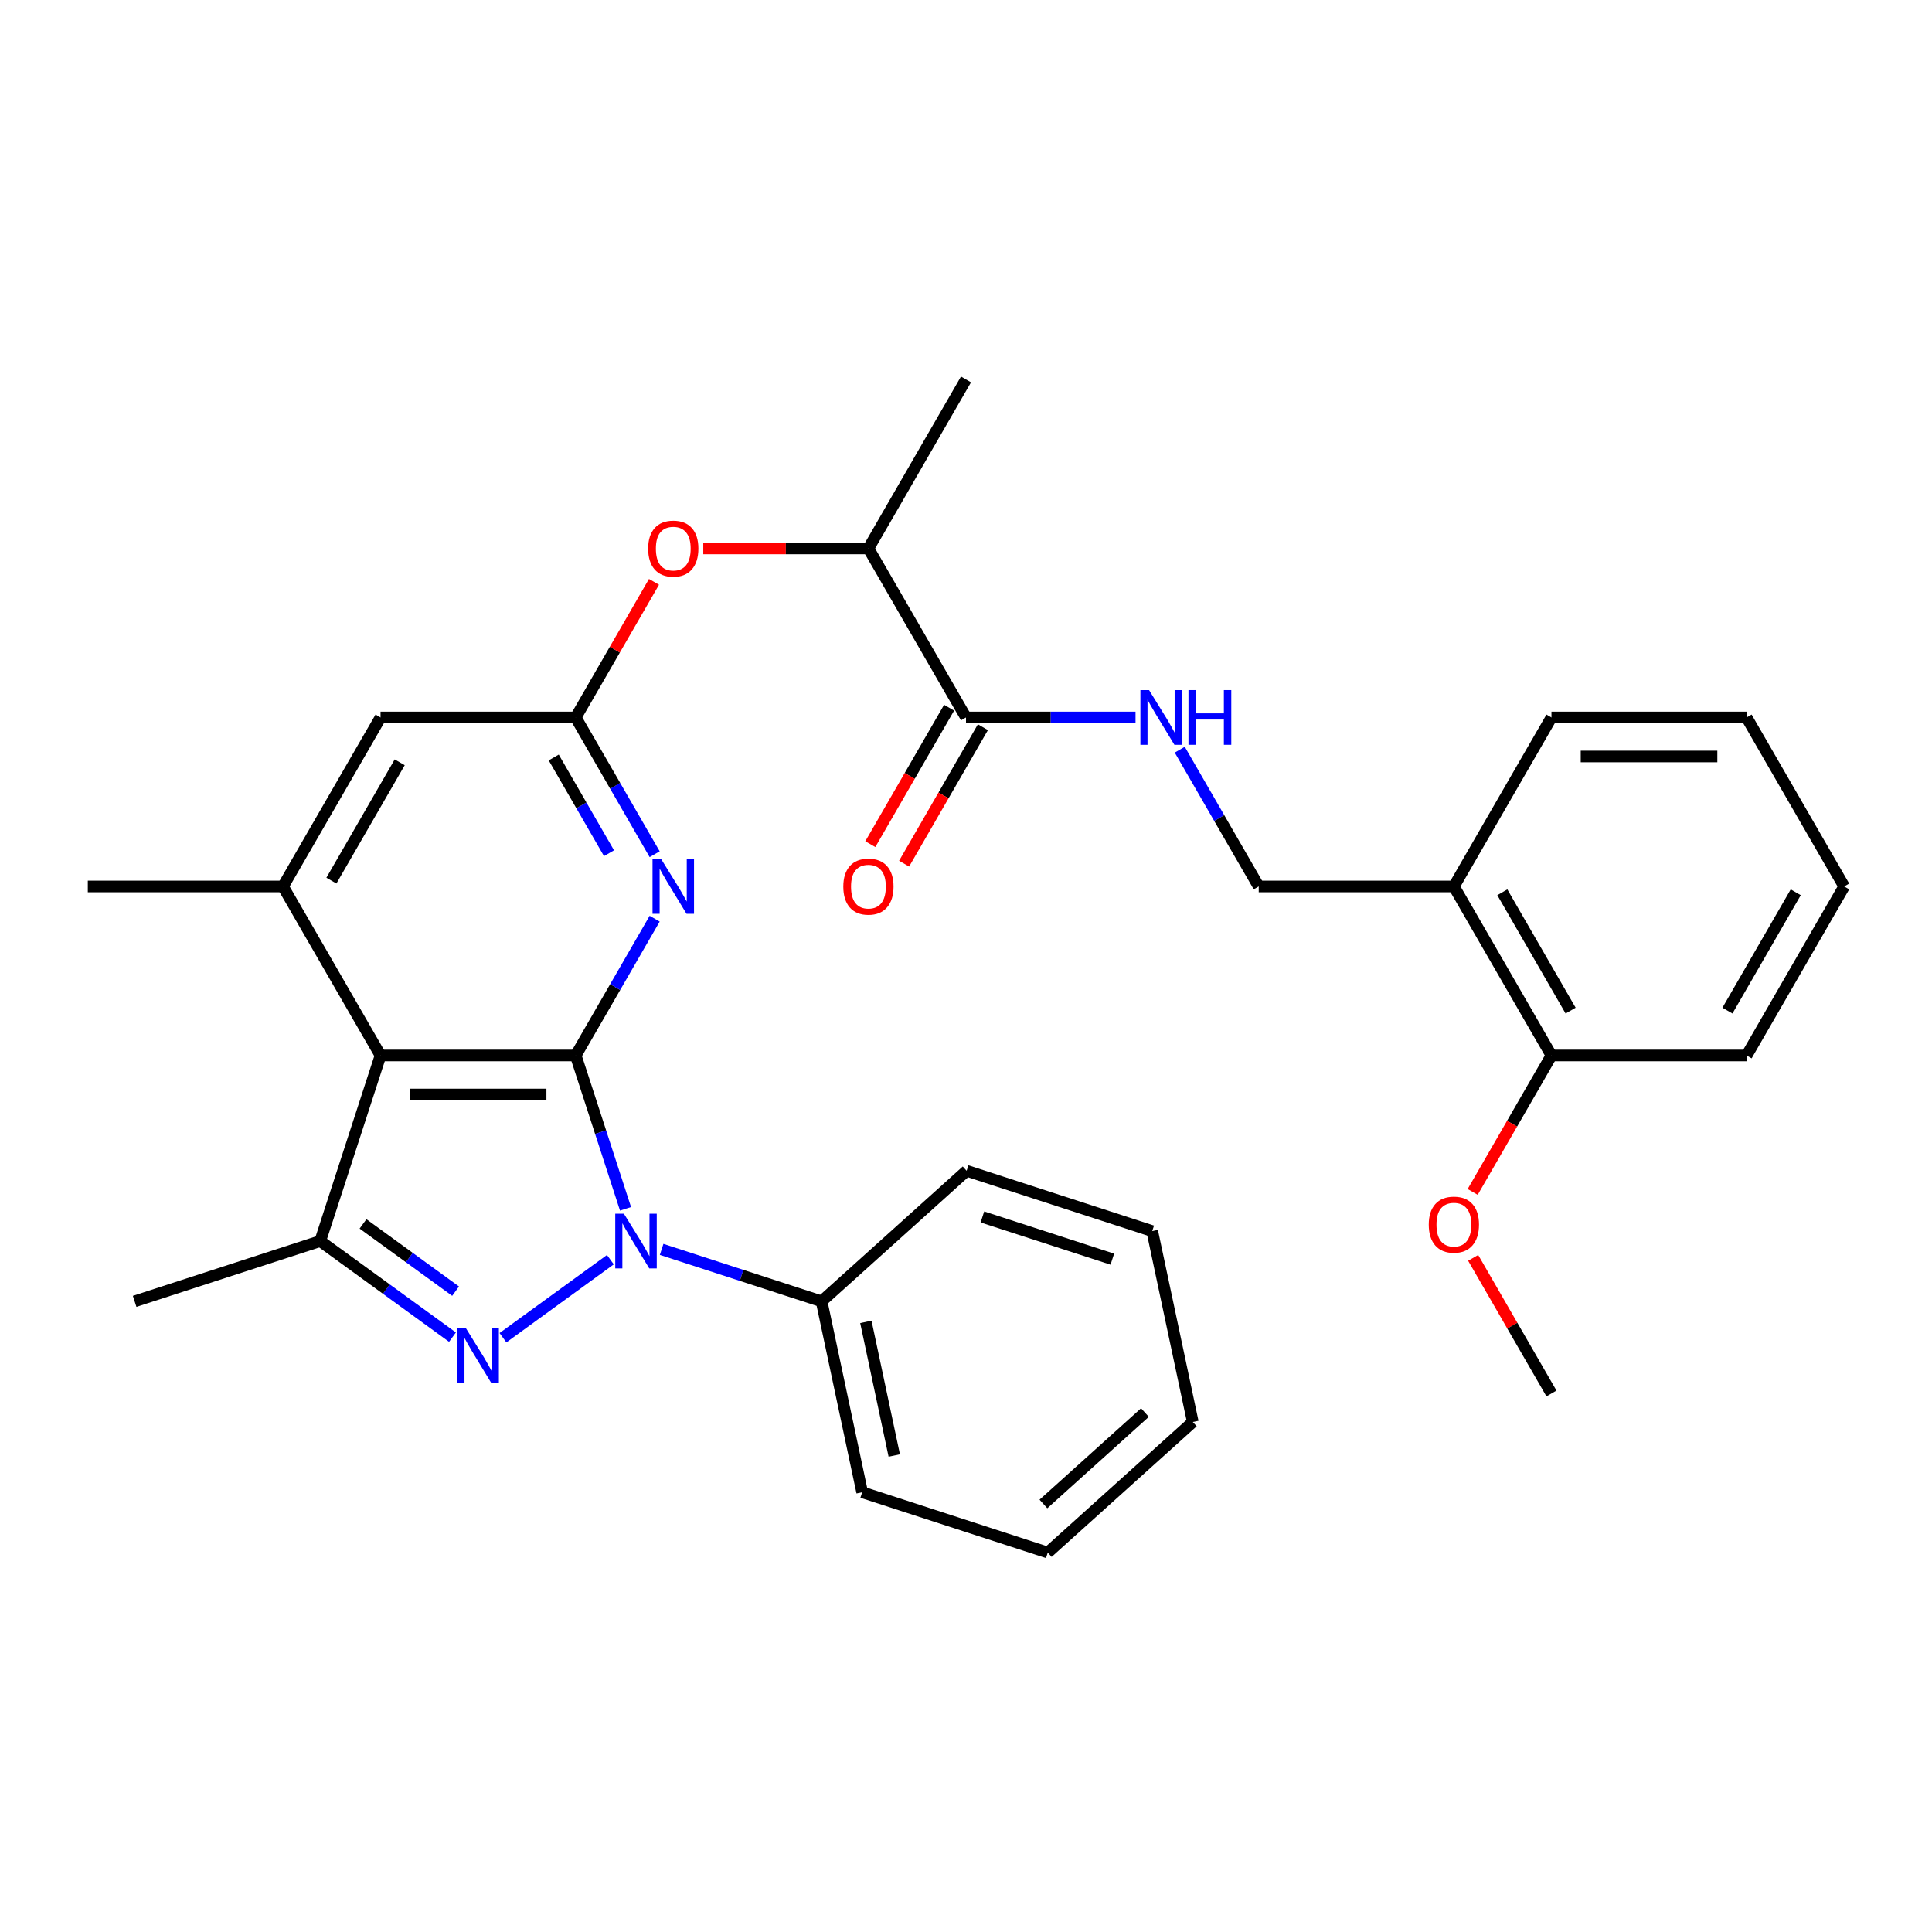 <?xml version='1.0' encoding='iso-8859-1'?>
<svg version='1.1' baseProfile='full'
              xmlns='http://www.w3.org/2000/svg'
                      xmlns:rdkit='http://www.rdkit.org/xml'
                      xmlns:xlink='http://www.w3.org/1999/xlink'
                  xml:space='preserve'
width='1000px' height='1000px' viewBox='0 0 1000 1000'>
<!-- END OF HEADER -->
<rect style='opacity:1.0;fill:#FFFFFF;stroke:none' width='1000' height='1000' x='0' y='0'> </rect>
<path class='bond-0' d='M 297.98,546.306 L 310.876,585.997' style='fill:none;fill-rule:evenodd;stroke:#000000;stroke-width:6px;stroke-linecap:butt;stroke-linejoin:miter;stroke-opacity:1' />
<path class='bond-0' d='M 310.876,585.997 L 323.772,625.687' style='fill:none;fill-rule:evenodd;stroke:#0000FF;stroke-width:6px;stroke-linecap:butt;stroke-linejoin:miter;stroke-opacity:1' />
<path class='bond-2' d='M 297.98,546.306 L 196.97,546.306' style='fill:none;fill-rule:evenodd;stroke:#000000;stroke-width:6px;stroke-linecap:butt;stroke-linejoin:miter;stroke-opacity:1' />
<path class='bond-2' d='M 282.828,566.508 L 212.121,566.508' style='fill:none;fill-rule:evenodd;stroke:#000000;stroke-width:6px;stroke-linecap:butt;stroke-linejoin:miter;stroke-opacity:1' />
<path class='bond-4' d='M 297.98,546.306 L 318.416,510.91' style='fill:none;fill-rule:evenodd;stroke:#000000;stroke-width:6px;stroke-linecap:butt;stroke-linejoin:miter;stroke-opacity:1' />
<path class='bond-4' d='M 318.416,510.91 L 338.852,475.514' style='fill:none;fill-rule:evenodd;stroke:#0000FF;stroke-width:6px;stroke-linecap:butt;stroke-linejoin:miter;stroke-opacity:1' />
<path class='bond-1' d='M 315.928,652.01 L 260.33,692.405' style='fill:none;fill-rule:evenodd;stroke:#0000FF;stroke-width:6px;stroke-linecap:butt;stroke-linejoin:miter;stroke-opacity:1' />
<path class='bond-11' d='M 342.459,646.683 L 383.859,660.135' style='fill:none;fill-rule:evenodd;stroke:#0000FF;stroke-width:6px;stroke-linecap:butt;stroke-linejoin:miter;stroke-opacity:1' />
<path class='bond-11' d='M 383.859,660.135 L 425.26,673.586' style='fill:none;fill-rule:evenodd;stroke:#000000;stroke-width:6px;stroke-linecap:butt;stroke-linejoin:miter;stroke-opacity:1' />
<path class='bond-31' d='M 234.209,692.107 L 199.983,667.24' style='fill:none;fill-rule:evenodd;stroke:#0000FF;stroke-width:6px;stroke-linecap:butt;stroke-linejoin:miter;stroke-opacity:1' />
<path class='bond-31' d='M 199.983,667.24 L 165.756,642.373' style='fill:none;fill-rule:evenodd;stroke:#000000;stroke-width:6px;stroke-linecap:butt;stroke-linejoin:miter;stroke-opacity:1' />
<path class='bond-31' d='M 235.816,668.303 L 211.857,650.896' style='fill:none;fill-rule:evenodd;stroke:#0000FF;stroke-width:6px;stroke-linecap:butt;stroke-linejoin:miter;stroke-opacity:1' />
<path class='bond-31' d='M 211.857,650.896 L 187.898,633.489' style='fill:none;fill-rule:evenodd;stroke:#000000;stroke-width:6px;stroke-linecap:butt;stroke-linejoin:miter;stroke-opacity:1' />
<path class='bond-3' d='M 196.97,546.306 L 165.756,642.373' style='fill:none;fill-rule:evenodd;stroke:#000000;stroke-width:6px;stroke-linecap:butt;stroke-linejoin:miter;stroke-opacity:1' />
<path class='bond-6' d='M 196.97,546.306 L 146.465,458.829' style='fill:none;fill-rule:evenodd;stroke:#000000;stroke-width:6px;stroke-linecap:butt;stroke-linejoin:miter;stroke-opacity:1' />
<path class='bond-17' d='M 165.756,642.373 L 69.689,673.586' style='fill:none;fill-rule:evenodd;stroke:#000000;stroke-width:6px;stroke-linecap:butt;stroke-linejoin:miter;stroke-opacity:1' />
<path class='bond-5' d='M 338.852,442.144 L 318.416,406.748' style='fill:none;fill-rule:evenodd;stroke:#0000FF;stroke-width:6px;stroke-linecap:butt;stroke-linejoin:miter;stroke-opacity:1' />
<path class='bond-5' d='M 318.416,406.748 L 297.98,371.352' style='fill:none;fill-rule:evenodd;stroke:#000000;stroke-width:6px;stroke-linecap:butt;stroke-linejoin:miter;stroke-opacity:1' />
<path class='bond-5' d='M 315.225,441.626 L 300.92,416.849' style='fill:none;fill-rule:evenodd;stroke:#0000FF;stroke-width:6px;stroke-linecap:butt;stroke-linejoin:miter;stroke-opacity:1' />
<path class='bond-5' d='M 300.92,416.849 L 286.615,392.071' style='fill:none;fill-rule:evenodd;stroke:#000000;stroke-width:6px;stroke-linecap:butt;stroke-linejoin:miter;stroke-opacity:1' />
<path class='bond-9' d='M 297.98,371.352 L 318.243,336.256' style='fill:none;fill-rule:evenodd;stroke:#000000;stroke-width:6px;stroke-linecap:butt;stroke-linejoin:miter;stroke-opacity:1' />
<path class='bond-9' d='M 318.243,336.256 L 338.505,301.16' style='fill:none;fill-rule:evenodd;stroke:#FF0000;stroke-width:6px;stroke-linecap:butt;stroke-linejoin:miter;stroke-opacity:1' />
<path class='bond-10' d='M 297.98,371.352 L 196.97,371.352' style='fill:none;fill-rule:evenodd;stroke:#000000;stroke-width:6px;stroke-linecap:butt;stroke-linejoin:miter;stroke-opacity:1' />
<path class='bond-19' d='M 146.465,458.829 L 45.455,458.829' style='fill:none;fill-rule:evenodd;stroke:#000000;stroke-width:6px;stroke-linecap:butt;stroke-linejoin:miter;stroke-opacity:1' />
<path class='bond-32' d='M 146.465,458.829 L 196.97,371.352' style='fill:none;fill-rule:evenodd;stroke:#000000;stroke-width:6px;stroke-linecap:butt;stroke-linejoin:miter;stroke-opacity:1' />
<path class='bond-32' d='M 171.536,455.808 L 206.889,394.574' style='fill:none;fill-rule:evenodd;stroke:#000000;stroke-width:6px;stroke-linecap:butt;stroke-linejoin:miter;stroke-opacity:1' />
<path class='bond-7' d='M 500,371.352 L 449.495,283.874' style='fill:none;fill-rule:evenodd;stroke:#000000;stroke-width:6px;stroke-linecap:butt;stroke-linejoin:miter;stroke-opacity:1' />
<path class='bond-8' d='M 500,371.352 L 543.872,371.352' style='fill:none;fill-rule:evenodd;stroke:#000000;stroke-width:6px;stroke-linecap:butt;stroke-linejoin:miter;stroke-opacity:1' />
<path class='bond-8' d='M 543.872,371.352 L 587.745,371.352' style='fill:none;fill-rule:evenodd;stroke:#0000FF;stroke-width:6px;stroke-linecap:butt;stroke-linejoin:miter;stroke-opacity:1' />
<path class='bond-15' d='M 491.252,366.301 L 470.863,401.617' style='fill:none;fill-rule:evenodd;stroke:#000000;stroke-width:6px;stroke-linecap:butt;stroke-linejoin:miter;stroke-opacity:1' />
<path class='bond-15' d='M 470.863,401.617 L 450.473,436.933' style='fill:none;fill-rule:evenodd;stroke:#FF0000;stroke-width:6px;stroke-linecap:butt;stroke-linejoin:miter;stroke-opacity:1' />
<path class='bond-15' d='M 508.748,376.402 L 488.358,411.718' style='fill:none;fill-rule:evenodd;stroke:#000000;stroke-width:6px;stroke-linecap:butt;stroke-linejoin:miter;stroke-opacity:1' />
<path class='bond-15' d='M 488.358,411.718 L 467.968,447.034' style='fill:none;fill-rule:evenodd;stroke:#FF0000;stroke-width:6px;stroke-linecap:butt;stroke-linejoin:miter;stroke-opacity:1' />
<path class='bond-14' d='M 610.643,388.037 L 631.079,423.433' style='fill:none;fill-rule:evenodd;stroke:#0000FF;stroke-width:6px;stroke-linecap:butt;stroke-linejoin:miter;stroke-opacity:1' />
<path class='bond-14' d='M 631.079,423.433 L 651.515,458.829' style='fill:none;fill-rule:evenodd;stroke:#000000;stroke-width:6px;stroke-linecap:butt;stroke-linejoin:miter;stroke-opacity:1' />
<path class='bond-13' d='M 364.01,283.874 L 406.753,283.874' style='fill:none;fill-rule:evenodd;stroke:#FF0000;stroke-width:6px;stroke-linecap:butt;stroke-linejoin:miter;stroke-opacity:1' />
<path class='bond-13' d='M 406.753,283.874 L 449.495,283.874' style='fill:none;fill-rule:evenodd;stroke:#000000;stroke-width:6px;stroke-linecap:butt;stroke-linejoin:miter;stroke-opacity:1' />
<path class='bond-22' d='M 425.26,673.586 L 446.261,772.389' style='fill:none;fill-rule:evenodd;stroke:#000000;stroke-width:6px;stroke-linecap:butt;stroke-linejoin:miter;stroke-opacity:1' />
<path class='bond-22' d='M 448.171,684.207 L 462.872,753.369' style='fill:none;fill-rule:evenodd;stroke:#000000;stroke-width:6px;stroke-linecap:butt;stroke-linejoin:miter;stroke-opacity:1' />
<path class='bond-23' d='M 425.26,673.586 L 500.325,605.997' style='fill:none;fill-rule:evenodd;stroke:#000000;stroke-width:6px;stroke-linecap:butt;stroke-linejoin:miter;stroke-opacity:1' />
<path class='bond-12' d='M 752.525,458.829 L 651.515,458.829' style='fill:none;fill-rule:evenodd;stroke:#000000;stroke-width:6px;stroke-linecap:butt;stroke-linejoin:miter;stroke-opacity:1' />
<path class='bond-16' d='M 752.525,458.829 L 803.03,546.306' style='fill:none;fill-rule:evenodd;stroke:#000000;stroke-width:6px;stroke-linecap:butt;stroke-linejoin:miter;stroke-opacity:1' />
<path class='bond-16' d='M 777.596,461.85 L 812.95,523.084' style='fill:none;fill-rule:evenodd;stroke:#000000;stroke-width:6px;stroke-linecap:butt;stroke-linejoin:miter;stroke-opacity:1' />
<path class='bond-20' d='M 752.525,458.829 L 803.03,371.352' style='fill:none;fill-rule:evenodd;stroke:#000000;stroke-width:6px;stroke-linecap:butt;stroke-linejoin:miter;stroke-opacity:1' />
<path class='bond-21' d='M 449.495,283.874 L 500,196.397' style='fill:none;fill-rule:evenodd;stroke:#000000;stroke-width:6px;stroke-linecap:butt;stroke-linejoin:miter;stroke-opacity:1' />
<path class='bond-18' d='M 803.03,546.306 L 782.641,581.622' style='fill:none;fill-rule:evenodd;stroke:#000000;stroke-width:6px;stroke-linecap:butt;stroke-linejoin:miter;stroke-opacity:1' />
<path class='bond-18' d='M 782.641,581.622 L 762.251,616.938' style='fill:none;fill-rule:evenodd;stroke:#FF0000;stroke-width:6px;stroke-linecap:butt;stroke-linejoin:miter;stroke-opacity:1' />
<path class='bond-24' d='M 803.03,546.306 L 904.04,546.306' style='fill:none;fill-rule:evenodd;stroke:#000000;stroke-width:6px;stroke-linecap:butt;stroke-linejoin:miter;stroke-opacity:1' />
<path class='bond-25' d='M 762.505,651.069 L 782.768,686.165' style='fill:none;fill-rule:evenodd;stroke:#FF0000;stroke-width:6px;stroke-linecap:butt;stroke-linejoin:miter;stroke-opacity:1' />
<path class='bond-25' d='M 782.768,686.165 L 803.03,721.261' style='fill:none;fill-rule:evenodd;stroke:#000000;stroke-width:6px;stroke-linecap:butt;stroke-linejoin:miter;stroke-opacity:1' />
<path class='bond-26' d='M 803.03,371.352 L 904.04,371.352' style='fill:none;fill-rule:evenodd;stroke:#000000;stroke-width:6px;stroke-linecap:butt;stroke-linejoin:miter;stroke-opacity:1' />
<path class='bond-26' d='M 818.182,391.554 L 888.889,391.554' style='fill:none;fill-rule:evenodd;stroke:#000000;stroke-width:6px;stroke-linecap:butt;stroke-linejoin:miter;stroke-opacity:1' />
<path class='bond-27' d='M 446.261,772.389 L 542.327,803.603' style='fill:none;fill-rule:evenodd;stroke:#000000;stroke-width:6px;stroke-linecap:butt;stroke-linejoin:miter;stroke-opacity:1' />
<path class='bond-28' d='M 500.325,605.997 L 596.391,637.211' style='fill:none;fill-rule:evenodd;stroke:#000000;stroke-width:6px;stroke-linecap:butt;stroke-linejoin:miter;stroke-opacity:1' />
<path class='bond-28' d='M 508.492,629.893 L 575.739,651.742' style='fill:none;fill-rule:evenodd;stroke:#000000;stroke-width:6px;stroke-linecap:butt;stroke-linejoin:miter;stroke-opacity:1' />
<path class='bond-34' d='M 904.04,546.306 L 954.545,458.829' style='fill:none;fill-rule:evenodd;stroke:#000000;stroke-width:6px;stroke-linecap:butt;stroke-linejoin:miter;stroke-opacity:1' />
<path class='bond-34' d='M 894.121,523.084 L 929.474,461.85' style='fill:none;fill-rule:evenodd;stroke:#000000;stroke-width:6px;stroke-linecap:butt;stroke-linejoin:miter;stroke-opacity:1' />
<path class='bond-29' d='M 904.04,371.352 L 954.545,458.829' style='fill:none;fill-rule:evenodd;stroke:#000000;stroke-width:6px;stroke-linecap:butt;stroke-linejoin:miter;stroke-opacity:1' />
<path class='bond-33' d='M 542.327,803.603 L 617.393,736.014' style='fill:none;fill-rule:evenodd;stroke:#000000;stroke-width:6px;stroke-linecap:butt;stroke-linejoin:miter;stroke-opacity:1' />
<path class='bond-33' d='M 540.069,778.452 L 592.615,731.139' style='fill:none;fill-rule:evenodd;stroke:#000000;stroke-width:6px;stroke-linecap:butt;stroke-linejoin:miter;stroke-opacity:1' />
<path class='bond-30' d='M 596.391,637.211 L 617.393,736.014' style='fill:none;fill-rule:evenodd;stroke:#000000;stroke-width:6px;stroke-linecap:butt;stroke-linejoin:miter;stroke-opacity:1' />
<path  class='atom-1' d='M 322.934 628.213
L 332.214 643.213
Q 333.134 644.693, 334.614 647.373
Q 336.094 650.053, 336.174 650.213
L 336.174 628.213
L 339.934 628.213
L 339.934 656.533
L 336.054 656.533
L 326.094 640.133
Q 324.934 638.213, 323.694 636.013
Q 322.494 633.813, 322.134 633.133
L 322.134 656.533
L 318.454 656.533
L 318.454 628.213
L 322.934 628.213
' fill='#0000FF'/>
<path  class='atom-2' d='M 241.215 687.585
L 250.495 702.585
Q 251.415 704.065, 252.895 706.745
Q 254.375 709.425, 254.455 709.585
L 254.455 687.585
L 258.215 687.585
L 258.215 715.905
L 254.335 715.905
L 244.375 699.505
Q 243.215 697.585, 241.975 695.385
Q 240.775 693.185, 240.415 692.505
L 240.415 715.905
L 236.735 715.905
L 236.735 687.585
L 241.215 687.585
' fill='#0000FF'/>
<path  class='atom-5' d='M 342.225 444.669
L 351.505 459.669
Q 352.425 461.149, 353.905 463.829
Q 355.385 466.509, 355.465 466.669
L 355.465 444.669
L 359.225 444.669
L 359.225 472.989
L 355.345 472.989
L 345.385 456.589
Q 344.225 454.669, 342.985 452.469
Q 341.785 450.269, 341.425 449.589
L 341.425 472.989
L 337.745 472.989
L 337.745 444.669
L 342.225 444.669
' fill='#0000FF'/>
<path  class='atom-9' d='M 594.75 357.192
L 604.03 372.192
Q 604.95 373.672, 606.43 376.352
Q 607.91 379.032, 607.99 379.192
L 607.99 357.192
L 611.75 357.192
L 611.75 385.512
L 607.87 385.512
L 597.91 369.112
Q 596.75 367.192, 595.51 364.992
Q 594.31 362.792, 593.95 362.112
L 593.95 385.512
L 590.27 385.512
L 590.27 357.192
L 594.75 357.192
' fill='#0000FF'/>
<path  class='atom-9' d='M 615.15 357.192
L 618.99 357.192
L 618.99 369.232
L 633.47 369.232
L 633.47 357.192
L 637.31 357.192
L 637.31 385.512
L 633.47 385.512
L 633.47 372.432
L 618.99 372.432
L 618.99 385.512
L 615.15 385.512
L 615.15 357.192
' fill='#0000FF'/>
<path  class='atom-10' d='M 335.485 283.954
Q 335.485 277.154, 338.845 273.354
Q 342.205 269.554, 348.485 269.554
Q 354.765 269.554, 358.125 273.354
Q 361.485 277.154, 361.485 283.954
Q 361.485 290.834, 358.085 294.754
Q 354.685 298.634, 348.485 298.634
Q 342.245 298.634, 338.845 294.754
Q 335.485 290.874, 335.485 283.954
M 348.485 295.434
Q 352.805 295.434, 355.125 292.554
Q 357.485 289.634, 357.485 283.954
Q 357.485 278.394, 355.125 275.594
Q 352.805 272.754, 348.485 272.754
Q 344.165 272.754, 341.805 275.554
Q 339.485 278.354, 339.485 283.954
Q 339.485 289.674, 341.805 292.554
Q 344.165 295.434, 348.485 295.434
' fill='#FF0000'/>
<path  class='atom-16' d='M 436.495 458.909
Q 436.495 452.109, 439.855 448.309
Q 443.215 444.509, 449.495 444.509
Q 455.775 444.509, 459.135 448.309
Q 462.495 452.109, 462.495 458.909
Q 462.495 465.789, 459.095 469.709
Q 455.695 473.589, 449.495 473.589
Q 443.255 473.589, 439.855 469.709
Q 436.495 465.829, 436.495 458.909
M 449.495 470.389
Q 453.815 470.389, 456.135 467.509
Q 458.495 464.589, 458.495 458.909
Q 458.495 453.349, 456.135 450.549
Q 453.815 447.709, 449.495 447.709
Q 445.175 447.709, 442.815 450.509
Q 440.495 453.309, 440.495 458.909
Q 440.495 464.629, 442.815 467.509
Q 445.175 470.389, 449.495 470.389
' fill='#FF0000'/>
<path  class='atom-19' d='M 739.525 633.864
Q 739.525 627.064, 742.885 623.264
Q 746.245 619.464, 752.525 619.464
Q 758.805 619.464, 762.165 623.264
Q 765.525 627.064, 765.525 633.864
Q 765.525 640.744, 762.125 644.664
Q 758.725 648.544, 752.525 648.544
Q 746.285 648.544, 742.885 644.664
Q 739.525 640.784, 739.525 633.864
M 752.525 645.344
Q 756.845 645.344, 759.165 642.464
Q 761.525 639.544, 761.525 633.864
Q 761.525 628.304, 759.165 625.504
Q 756.845 622.664, 752.525 622.664
Q 748.205 622.664, 745.845 625.464
Q 743.525 628.264, 743.525 633.864
Q 743.525 639.584, 745.845 642.464
Q 748.205 645.344, 752.525 645.344
' fill='#FF0000'/>
</svg>
